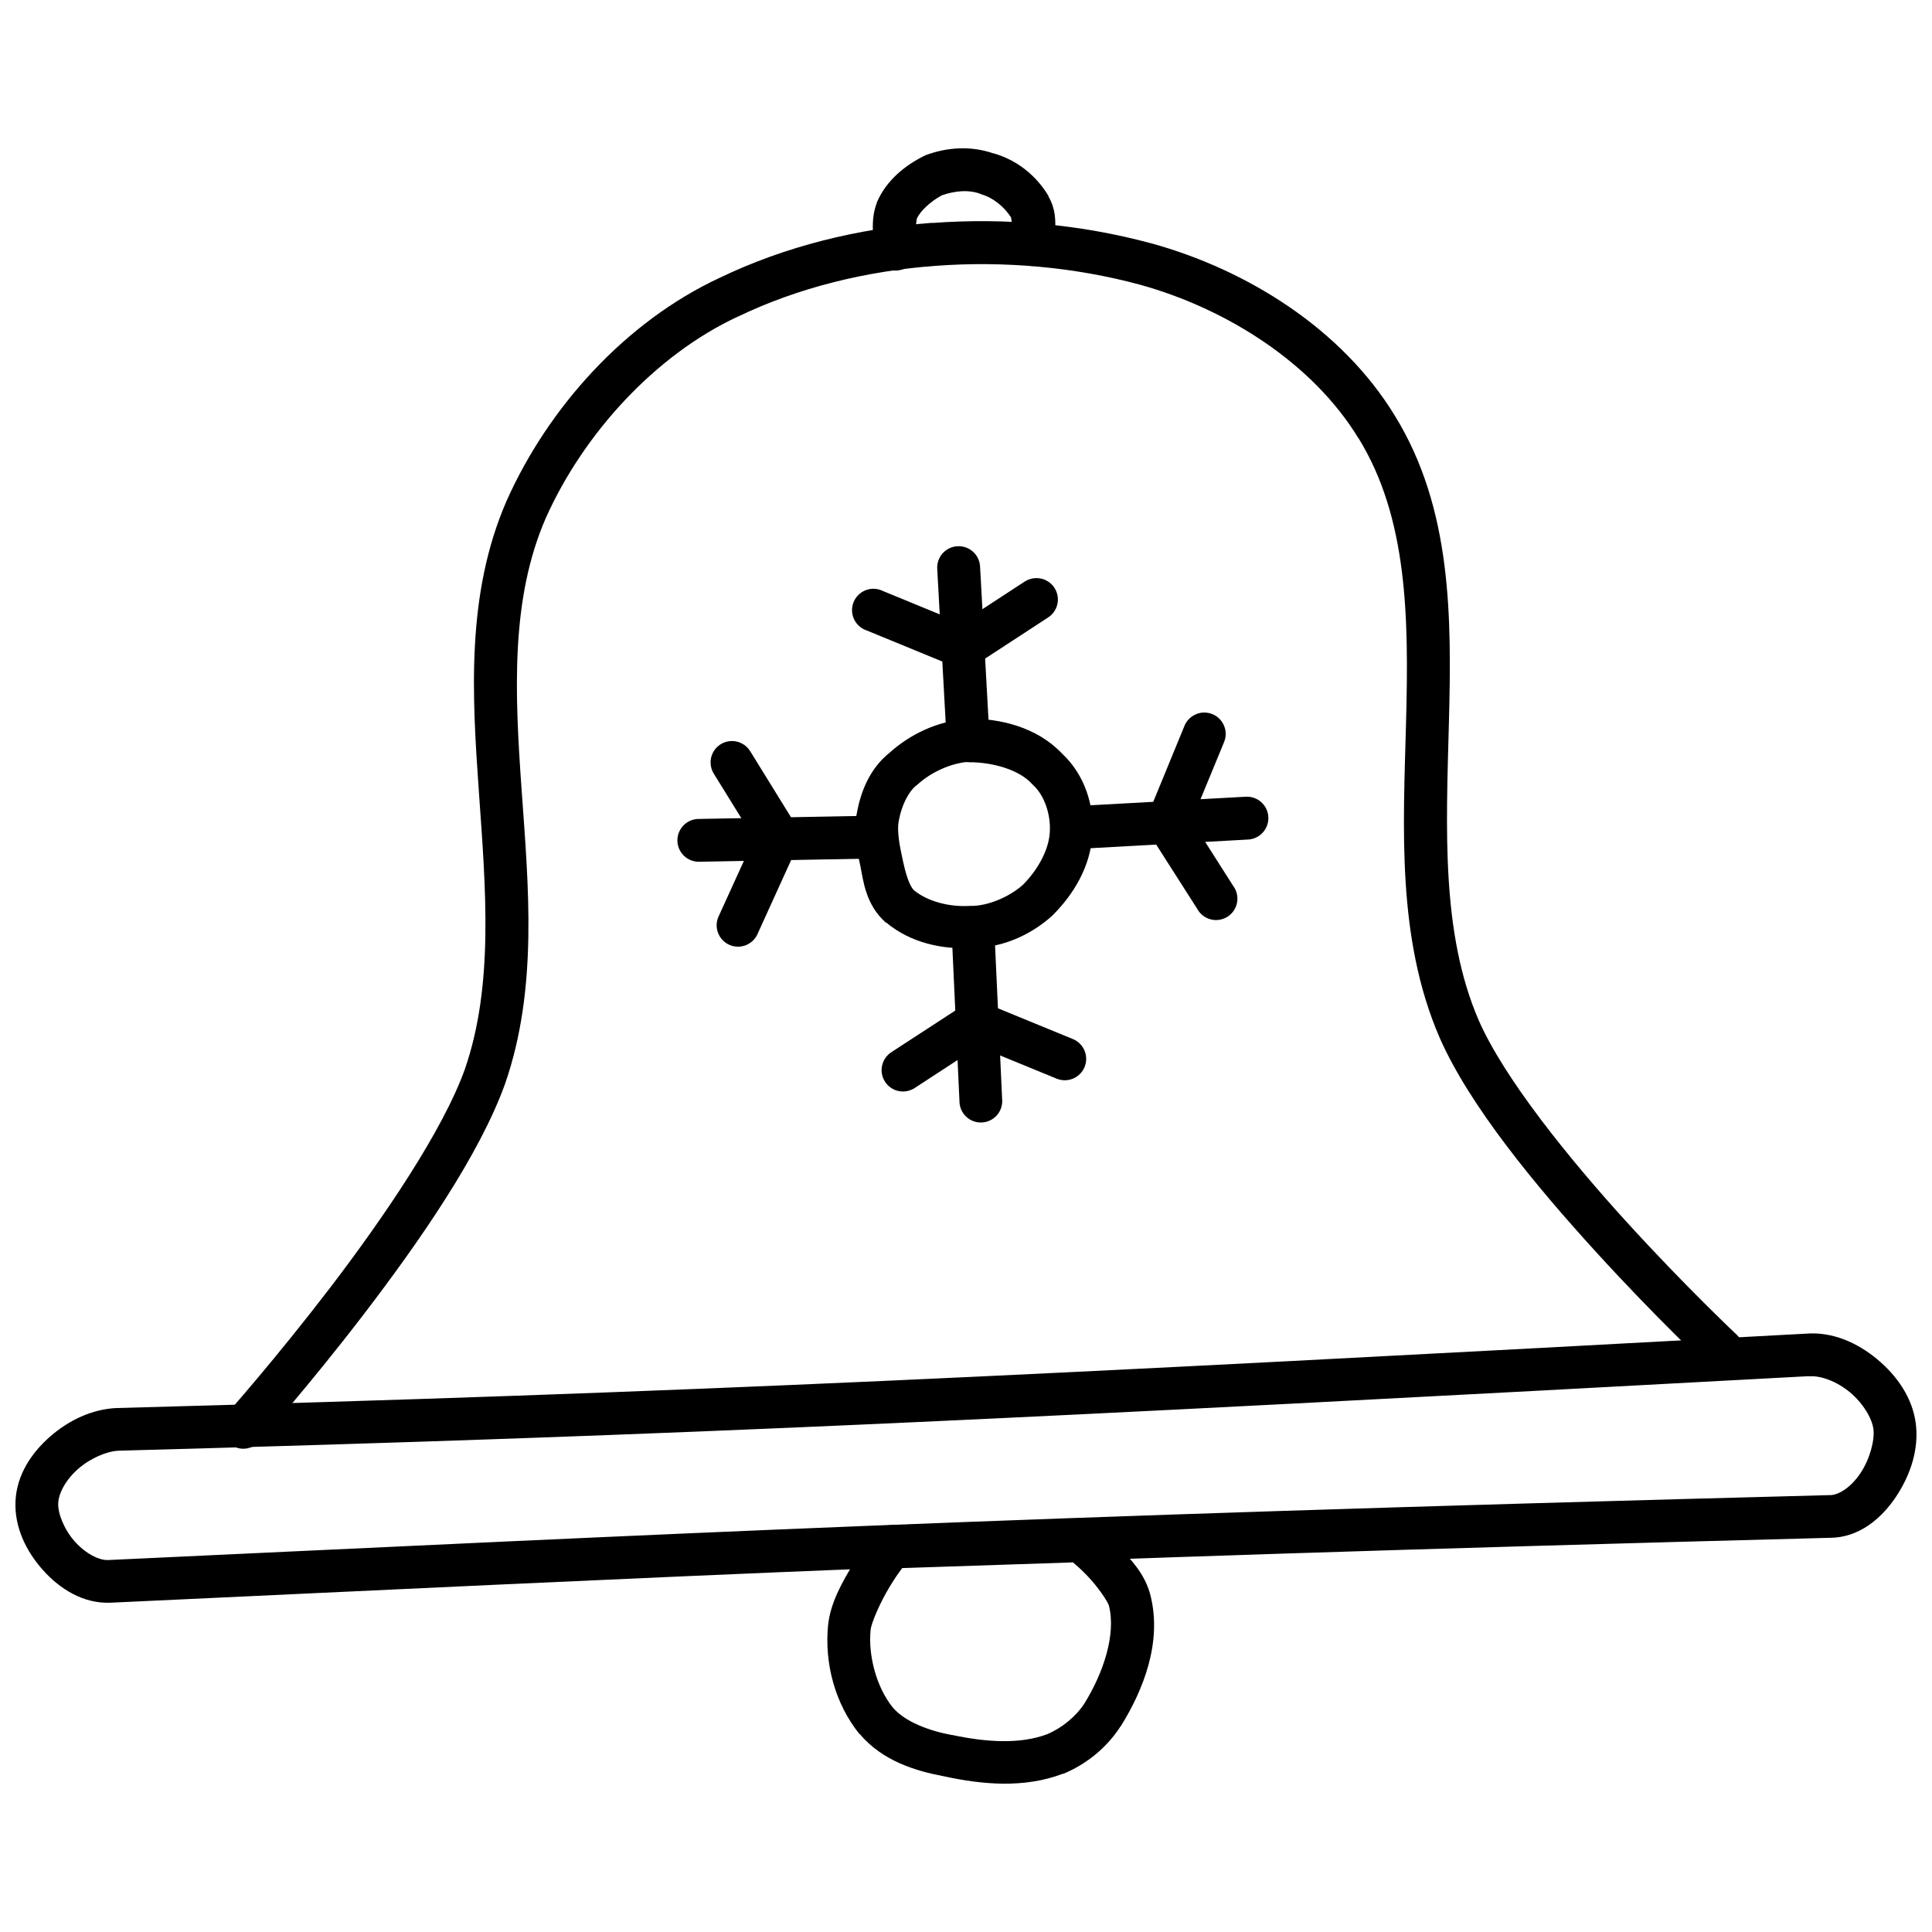 <?xml version="1.0" encoding="UTF-8"?>
<!-- Uploaded to: SVG Repo, www.svgrepo.com, Generator: SVG Repo Mixer Tools -->
<svg width="800px" height="800px" version="1.1" viewBox="144 144 512 512" xmlns="http://www.w3.org/2000/svg">
 <defs>
  <clipPath id="a">
   <path d="m148.09 497h503.81v72h-503.81z"/>
  </clipPath>
 </defs>
 <path d="m391.02 203.05c-19.629 1.469-38.969 6.234-56.273 14.562-25 11.625-45.438 34.352-56.469 59.062-10.766 24.668-9.199 51.371-7.359 77.305 1.84 25.93 3.941 51.16-3.719 73.355-5.812 16.254-21.555 39.426-35.785 58.016-14.238 18.602-26.879 32.844-26.879 32.844l0.004-0.004c-1.133 1.098-1.758 2.617-1.727 4.191 0.031 1.578 0.723 3.066 1.898 4.117 1.18 1.047 2.738 1.559 4.309 1.406 1.57-0.152 3.004-0.949 3.961-2.199 0 0 12.945-14.496 27.461-33.461 14.516-18.965 30.664-42.152 37.453-61.152 8.707-25.234 6.168-52.047 4.336-77.848-1.832-25.797-2.953-50.496 6.43-71.996 9.953-22.266 28.961-43.172 50.93-53.371h0.039c31.691-15.246 72.07-17.73 106.43-8.441 23.16 6.391 45.914 20.922 57.938 40.707v-0.004h0.039c13.008 21.156 13.32 47.359 12.586 75.211-0.73 27.852-2.539 57.18 8.867 83.578 7.957 18.191 25.621 39.457 41.363 56.738 15.742 17.281 29.629 30.324 29.629 30.324l0.004 0.004c1.098 1.031 2.562 1.586 4.07 1.539 1.504-0.047 2.934-0.691 3.961-1.797 1.031-1.102 1.578-2.566 1.527-4.074-0.055-1.508-0.707-2.93-1.812-3.957 0 0-13.586-12.781-29.008-29.707-15.414-16.918-32.609-38.215-39.348-53.602-9.98-23.121-8.637-50.672-7.902-78.738 0.738-28.074 0.824-56.855-14.293-81.445-14.004-23.004-39.09-38.703-64.602-45.738h-0.039c-18.492-5.004-38.387-6.848-58.016-5.383z"/>
 <g clip-path="url(#a)">
  <path d="m622.7 497.43c-209.86 11.332-293.26 15.52-447.68 19.711h0.004-0.078c-6.531 0.273-12.715 3.238-17.66 7.555-4.945 4.312-8.875 10.195-9.18 17.156-0.301 6.891 2.832 13.281 7.32 18.281 4.488 5 10.688 8.906 17.895 8.598 153.58-7.137 231.66-11.324 455.57-17.195 7.711 0 13.668-5.059 17.543-10.844 3.875-5.785 6.152-12.699 5.266-19.48-0.891-6.82-4.992-12.652-10.223-17-5.234-4.352-11.852-7.363-18.938-6.777h0.156zm0.621 11.309h0.156c2.988-0.242 7.289 1.328 10.766 4.223 3.477 2.887 5.867 6.926 6.234 9.762 0.375 2.867-0.922 7.934-3.445 11.695-2.523 3.766-5.773 5.812-8.133 5.812v-0.008h-0.156c-224.17 5.875-302.32 10.062-455.92 17.195-2.449 0.199-6.09-1.664-8.945-4.84-2.856-3.184-4.574-7.465-4.453-10.223 0.117-2.695 2.066-6.277 5.305-9.102 3.238-2.824 7.566-4.664 10.688-4.801 154.45-4.195 238.07-8.422 447.91-19.754z"/>
 </g>
 <path d="m430.18 546.54-50.348 1.664c-1.73 0.055-3.344 0.895-4.375 2.285 0 0-2.676 3.547-5.461 8.172s-5.914 10.031-6.547 16.035c-0.992 9.941 1.77 20.777 8.367 28.895h0.078c6.008 7.106 14.824 9.742 22.113 11.117 10.125 2.195 21.258 3.309 31.68-0.652h0.156c6.129-2.555 11.551-6.961 15.184-12.664h-0.004 0.043c5.914-9.555 10.945-22.105 7.824-34.586-1.418-5.676-5.258-9.637-8.559-13.055-3.301-3.414-6.391-5.926-6.391-5.926h-0.004c-1.059-0.859-2.391-1.312-3.754-1.27zm-1.938 11.426c0.895 0.754 1.879 1.547 3.91 3.641 2.785 2.879 5.473 6.898 5.731 7.938 1.914 7.656-1.484 17.77-6.469 25.832-2.238 3.496-6.008 6.57-9.914 8.211-7.164 2.691-16.055 2.137-25.176 0.199h0.008-0.156c-6.129-1.148-12.406-3.535-15.609-7.32-4.285-5.316-6.531-13.703-5.848-20.523 0.219-1.984 2.543-7.277 4.996-11.348 1.711-2.84 2.516-3.844 3.371-5.035l45.16-1.508z"/>
 <path d="m407.25 184.65c-6.047-2.102-12.367-1.586-17.855 0.441-0.199 0.082-0.395 0.172-0.582 0.273-5.141 2.574-9.863 6.484-12.316 12.008-0.039 0.102-0.078 0.207-0.117 0.316-1.211 3.231-1.105 6.004-1.047 8.402 0.059 2.402 0.309 4.34 0.309 4.34h0.004c0.105 1.551 0.848 2.992 2.047 3.981 1.203 0.992 2.758 1.445 4.301 1.254 1.547-0.191 2.945-1.008 3.867-2.262s1.293-2.832 1.016-4.363c0 0-0.188-1.426-0.23-3.215-0.043-1.703 0.277-3.617 0.348-3.949 0.906-1.941 3.582-4.496 6.621-6.121 3.527-1.211 7.043-1.508 10.031-0.441v0.004c0.152 0.074 0.309 0.141 0.465 0.199 2.949 0.797 6.113 3.305 7.902 6.234-0.238-0.379 0.309 1.406 0.309 3.023 0 1.664-0.156 3.059-0.156 3.059h0.004c-0.273 1.531 0.094 3.109 1.016 4.359 0.926 1.254 2.32 2.07 3.867 2.262 1.543 0.191 3.098-0.262 4.301-1.25 1.199-0.992 1.941-2.43 2.047-3.984 0 0 0.27-2.019 0.27-4.453 0-2.434 0.145-5.277-1.82-8.715-0.012-0.066-0.023-0.133-0.039-0.199-3.227-5.379-8.391-9.504-14.562-11.23z"/>
 <path d="m400.55 334.57c-0.113-0.004-0.23-0.004-0.348 0-7.727 0.516-14.93 3.945-20.449 8.906-5.285 4.215-7.633 10.348-8.637 15.801-1.137 5.34 0.004 10.203 0.852 14.02 0.004 0.008-0.004 0 0 0 0.805 4.062 1.434 10.516 6.816 15.223 0.039 0.004 0.078 0.004 0.117 0 6.441 5.356 14.836 7.156 22.695 6.699 7.981 0 15.648-3.457 21.262-8.559l0.004 0.004c0.066-0.066 0.129-0.133 0.191-0.199 5.336-5.336 9.906-12.672 10.457-21.262 0.504-7.707-2.019-15.863-8.055-21.492-6.668-7.051-16.391-9.297-24.902-9.297zm0.23 11.426c6.426 0 13.262 2.019 16.613 5.652h0.004c0.113 0.125 0.23 0.246 0.352 0.359 3.023 2.746 4.773 7.848 4.453 12.625-0.297 4.769-3.262 9.949-7.086 13.828-3.574 3.203-9.215 5.617-13.711 5.617v-0.004c-0.117-0.004-0.234-0.004-0.352 0-5.481 0.336-11.199-1.172-14.793-4.106-1.285-1.148-2.352-4.66-3.215-8.984-0.012-0.066-0.027-0.133-0.039-0.199-0.82-3.691-1.285-7.164-0.812-9.293v-0.004c0.012-0.066 0.027-0.133 0.039-0.199 0.672-3.695 2.508-7.504 4.609-9.141v0.004c0.117-0.086 0.234-0.18 0.348-0.273 3.652-3.32 8.844-5.641 13.594-6.004z"/>
 <path d="m397.65 288.76c-1.5 0.102-2.898 0.797-3.887 1.93s-1.484 2.613-1.383 4.113l2.516 45.777h0.004c0.074 1.512 0.75 2.934 1.875 3.949 1.129 1.012 2.613 1.535 4.125 1.449 1.516-0.09 2.93-0.777 3.934-1.91 1.004-1.137 1.512-2.629 1.414-4.141l-2.516-45.738h-0.004c-0.062-1.535-0.742-2.977-1.891-4-1.145-1.02-2.656-1.535-4.188-1.422z"/>
 <path d="m418.56 297.2c-1.074 0.02-2.125 0.344-3.023 0.934l-16.848 11-20.719-8.52c-1.406-0.695-3.039-0.773-4.508-0.219-1.469 0.555-2.641 1.695-3.238 3.144-0.598 1.453-0.566 3.09 0.09 4.516 0.652 1.426 1.867 2.519 3.359 3.016l23.469 9.645c1.723 0.727 3.691 0.559 5.266-0.453l19.289-12.586c2.16-1.355 3.152-3.988 2.418-6.43-0.73-2.445-3.004-4.098-5.555-4.039z"/>
 <path d="m474.14 355.14-45.738 2.519c-3.117 0.188-5.496 2.859-5.328 5.981 0.172 3.117 2.828 5.516 5.949 5.363l45.738-2.516c3.133-0.172 5.535-2.852 5.363-5.984-0.168-3.133-2.848-5.535-5.984-5.363z"/>
 <path d="m462.98 332.83c-2.273 0.066-4.285 1.484-5.113 3.602l-9.645 23.469v0.004c-0.707 1.711-0.535 3.664 0.465 5.227l12.586 19.715h0.004c0.746 1.387 2.039 2.398 3.562 2.793 1.523 0.398 3.144 0.141 4.473-0.707s2.242-2.211 2.527-3.758c0.281-1.551-0.094-3.148-1.035-4.41l-11-17.273 8.559-20.758c0.766-1.781 0.57-3.828-0.523-5.43-1.09-1.602-2.922-2.535-4.859-2.473z"/>
 <path d="m401.48 384.46c-3.121 0.195-5.496 2.883-5.305 6.004l2.09 45.312c-0.008 1.551 0.621 3.039 1.738 4.117 1.117 1.074 2.629 1.645 4.176 1.578 1.551-0.066 3.008-0.77 4.027-1.938s1.512-2.707 1.371-4.25l-2.09-45.355h-0.004c-0.051-1.527-0.719-2.969-1.848-3.996-1.133-1.027-2.629-1.555-4.156-1.465z"/>
 <path d="m402.61 409.29c-1.074 0.016-2.125 0.34-3.019 0.934l-19.324 12.586h-0.004c-1.277 0.812-2.18 2.102-2.5 3.586-0.32 1.48-0.035 3.027 0.793 4.297s2.133 2.152 3.617 2.453 3.027-0.004 4.285-0.848l16.809-10.961 20.758 8.52h0.004c1.391 0.57 2.953 0.566 4.34-0.016 1.387-0.582 2.488-1.688 3.059-3.082 0.57-1.391 0.562-2.953-0.02-4.34-0.582-1.387-1.688-2.488-3.082-3.059l-23.508-9.645v0.004c-0.699-0.293-1.449-0.441-2.207-0.441z"/>
 <path d="m374.88 360.18-45.777 0.852v-0.004c-1.512 0.023-2.949 0.648-3.996 1.738-1.047 1.086-1.617 2.543-1.59 4.055 0.031 1.508 0.664 2.941 1.754 3.984 1.094 1.043 2.555 1.609 4.062 1.57l45.738-0.852 0.004 0.004c1.508-0.02 2.945-0.641 4-1.723 1.051-1.082 1.625-2.539 1.602-4.051-0.027-1.508-0.652-2.945-1.742-3.992-1.086-1.047-2.547-1.617-4.055-1.582z"/>
 <path d="m337.62 340.39c-2.004 0.125-3.793 1.301-4.699 3.094-0.906 1.789-0.801 3.926 0.285 5.617l10.613 17.156-9.258 20.332v0.004c-0.719 1.379-0.84 2.992-0.332 4.465 0.508 1.469 1.594 2.668 3.012 3.312 1.414 0.645 3.031 0.676 4.473 0.094 1.441-0.586 2.582-1.738 3.148-3.188l10.496-23.082c0.785-1.711 0.668-3.699-0.309-5.305l-12.199-19.75h-0.004c-1.086-1.824-3.106-2.887-5.227-2.75z"/>
</svg>